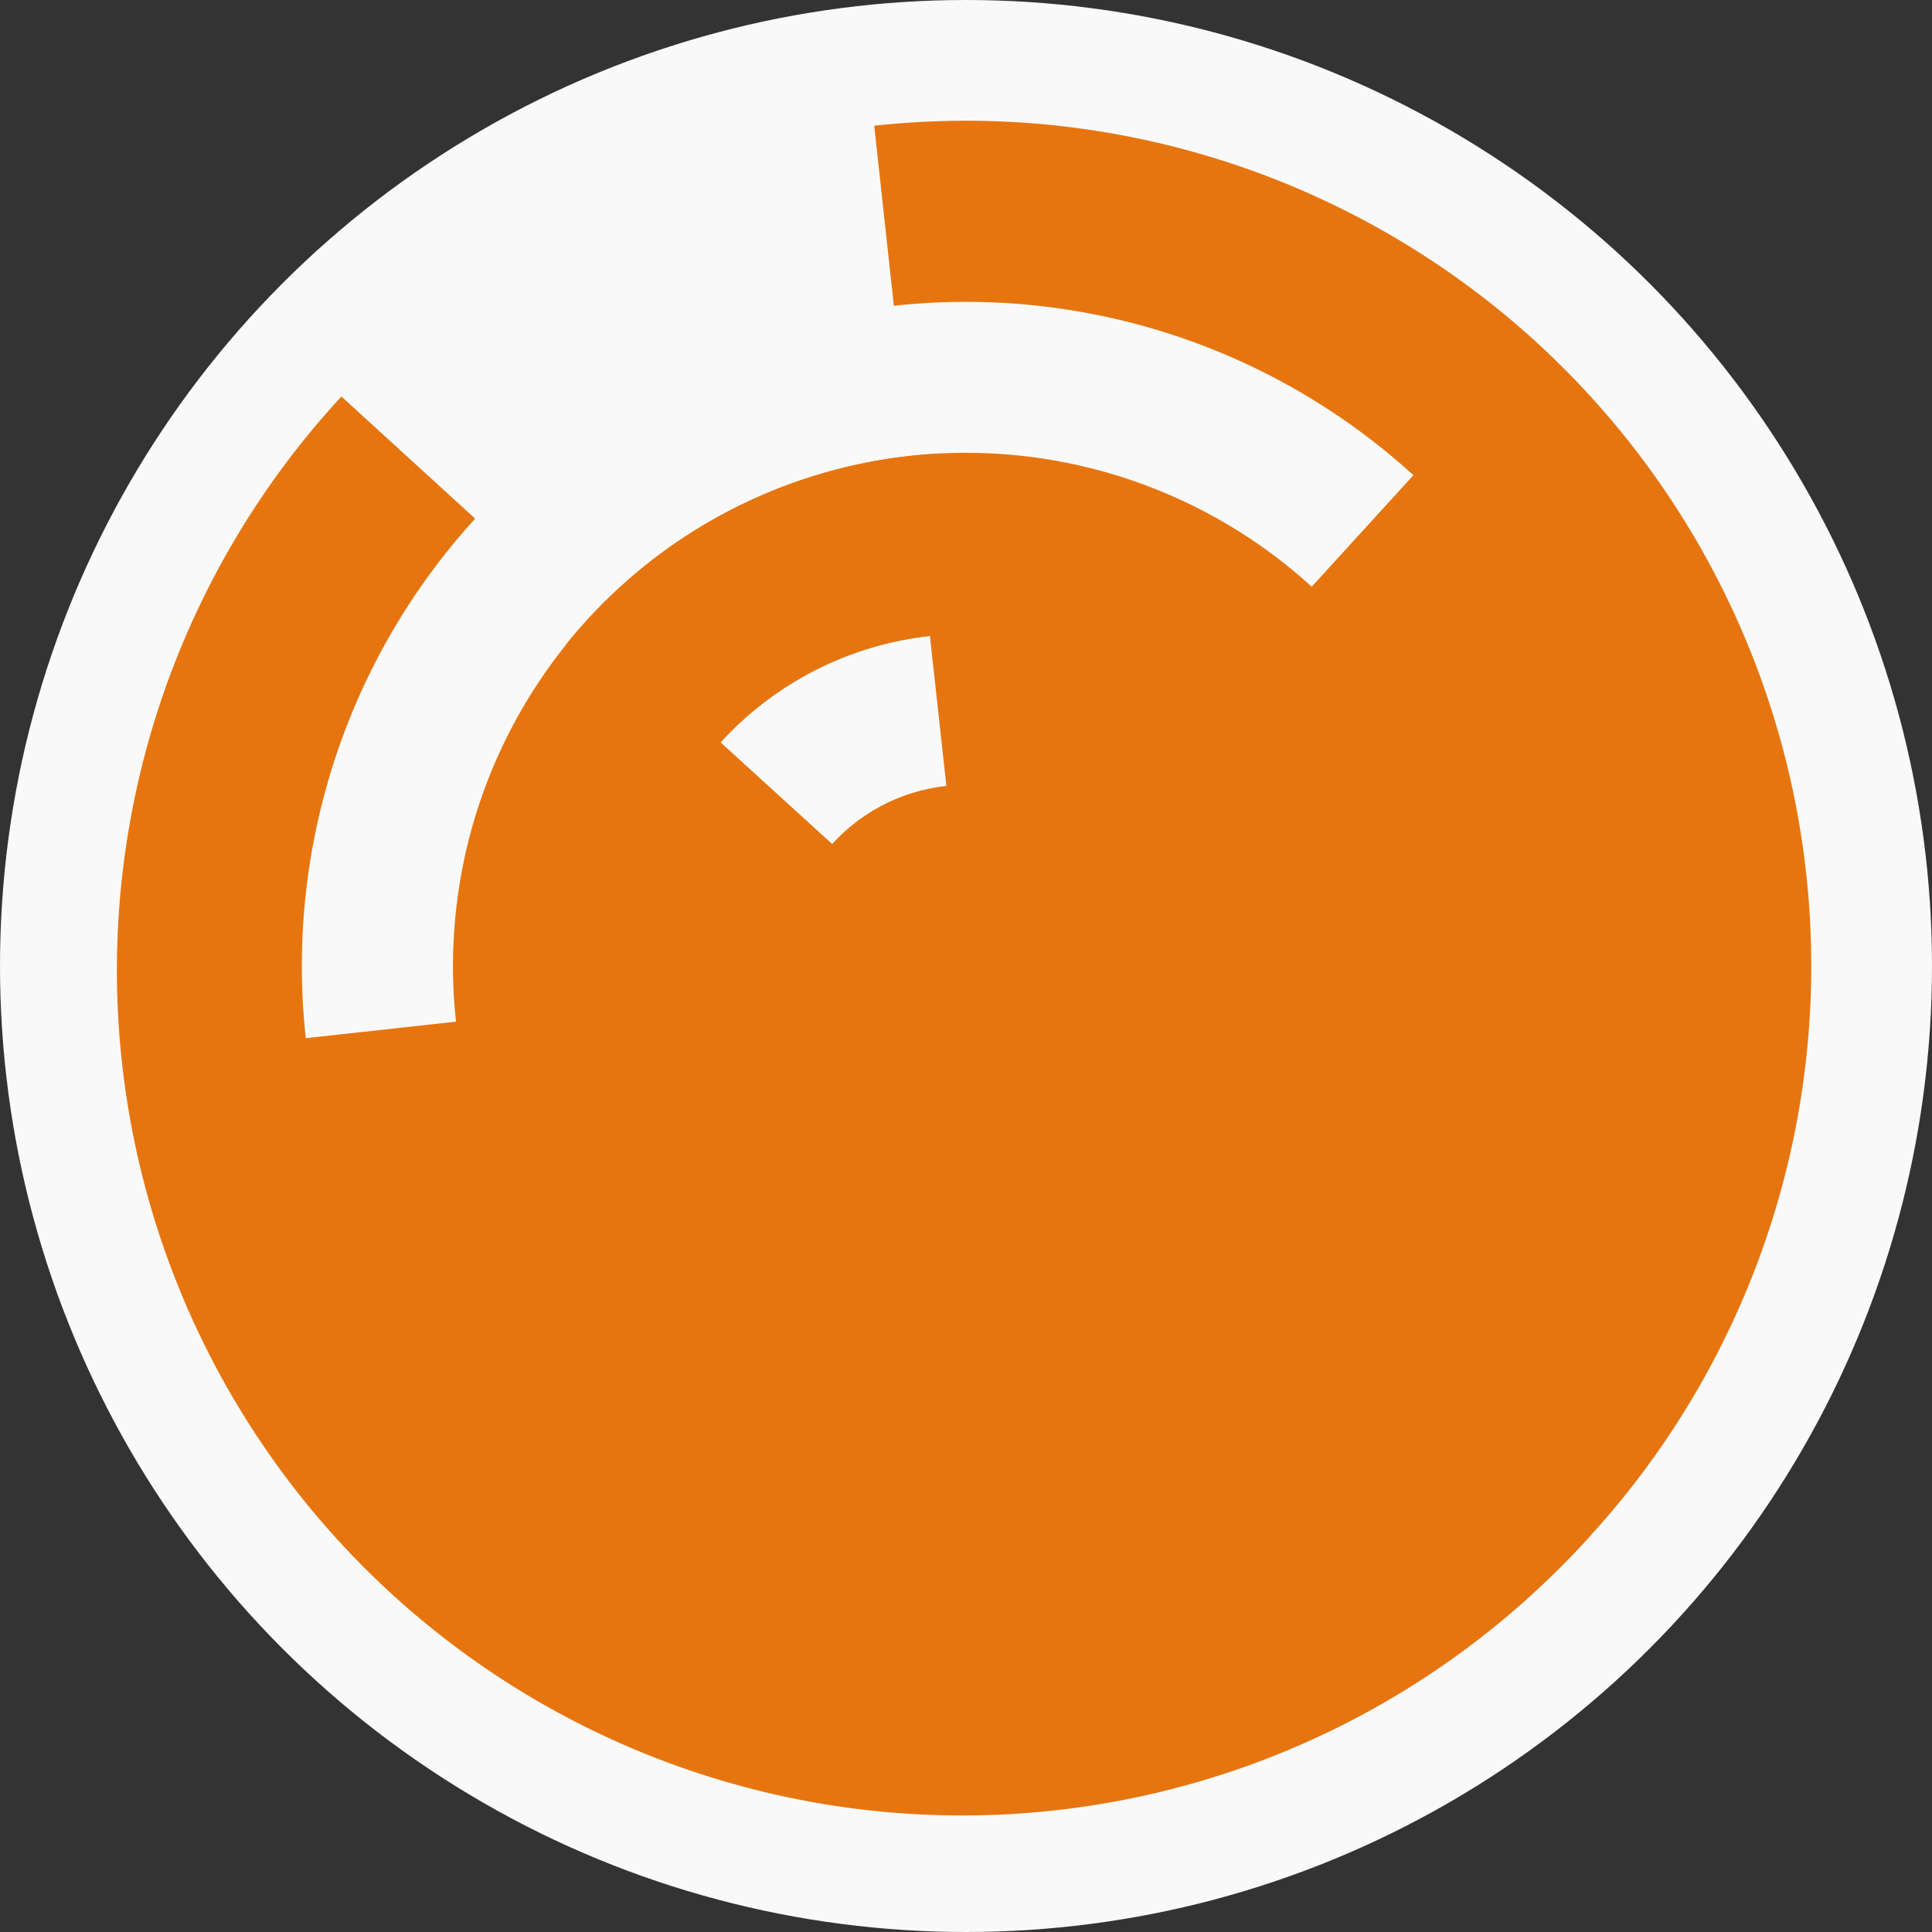 <?xml version="1.0" encoding="utf-8" ?>
<svg width="128" height="128" viewbox="0 0 128 128" xmlns="http://www.w3.org/2000/svg">
<rect width="100%" height="100%" fill="#333333" stroke="none"/>
<circle cx="64" cy="64" fill="#f9f9f9" r="64"/>
<path d="M 81 79.49 A 23 23 0 1 1 47 48.51 L 55.87 56.59 A 11 11 0 1 0 72.13 71.41 Z" fill="#e6750f"/>
<path d="M 61.5 41.14 A 23 23 0 1 1 66.5 86.86 L 65.19 74.93 A 11 11 0 1 0 62.81 53.07 Z" fill="#e6750f"/>
<path d="M 86.91 38.87 A 34 34 0 1 1 62.43 30.04 L 62.98 42.02 A 22 22 0 1 0 78.82 47.74 Z" fill="#e6750f"/>
<path d="M 37.49 42.71 A 34 34 0 1 1 30.2 67.69 L 42.13 66.39 A 22 22 0 1 0 46.85 50.23 Z" fill="#e6750f"/>
<path d="M 94.32 30.74 A 45 45 0 1 1 33.68 97.26 L 41.77 88.39 A 33 33 0 1 0 86.23 39.61 Z" fill="#e6750f"/>
<path d="M 108.73 59.11 A 45 45 0 1 1 19.27 68.89 L 31.2 67.58 A 33 33 0 1 0 96.8 60.42 Z" fill="#e6750f"/>
<path d="M 105.38 101.73 A 56 56 0 1 1 22.62 26.27 L 31.48 34.36 A 44 44 0 1 0 96.52 93.64 Z" fill="#e6750f"/>
<path d="M 57.92 8.33 A 56 56 0 1 1 70.08 119.67 L 68.78 107.74 A 44 44 0 1 0 59.22 20.26 Z" fill="#e6750f"/>
<circle cx="64" cy="64" fill="#e6750f" r="12"/>
</svg>